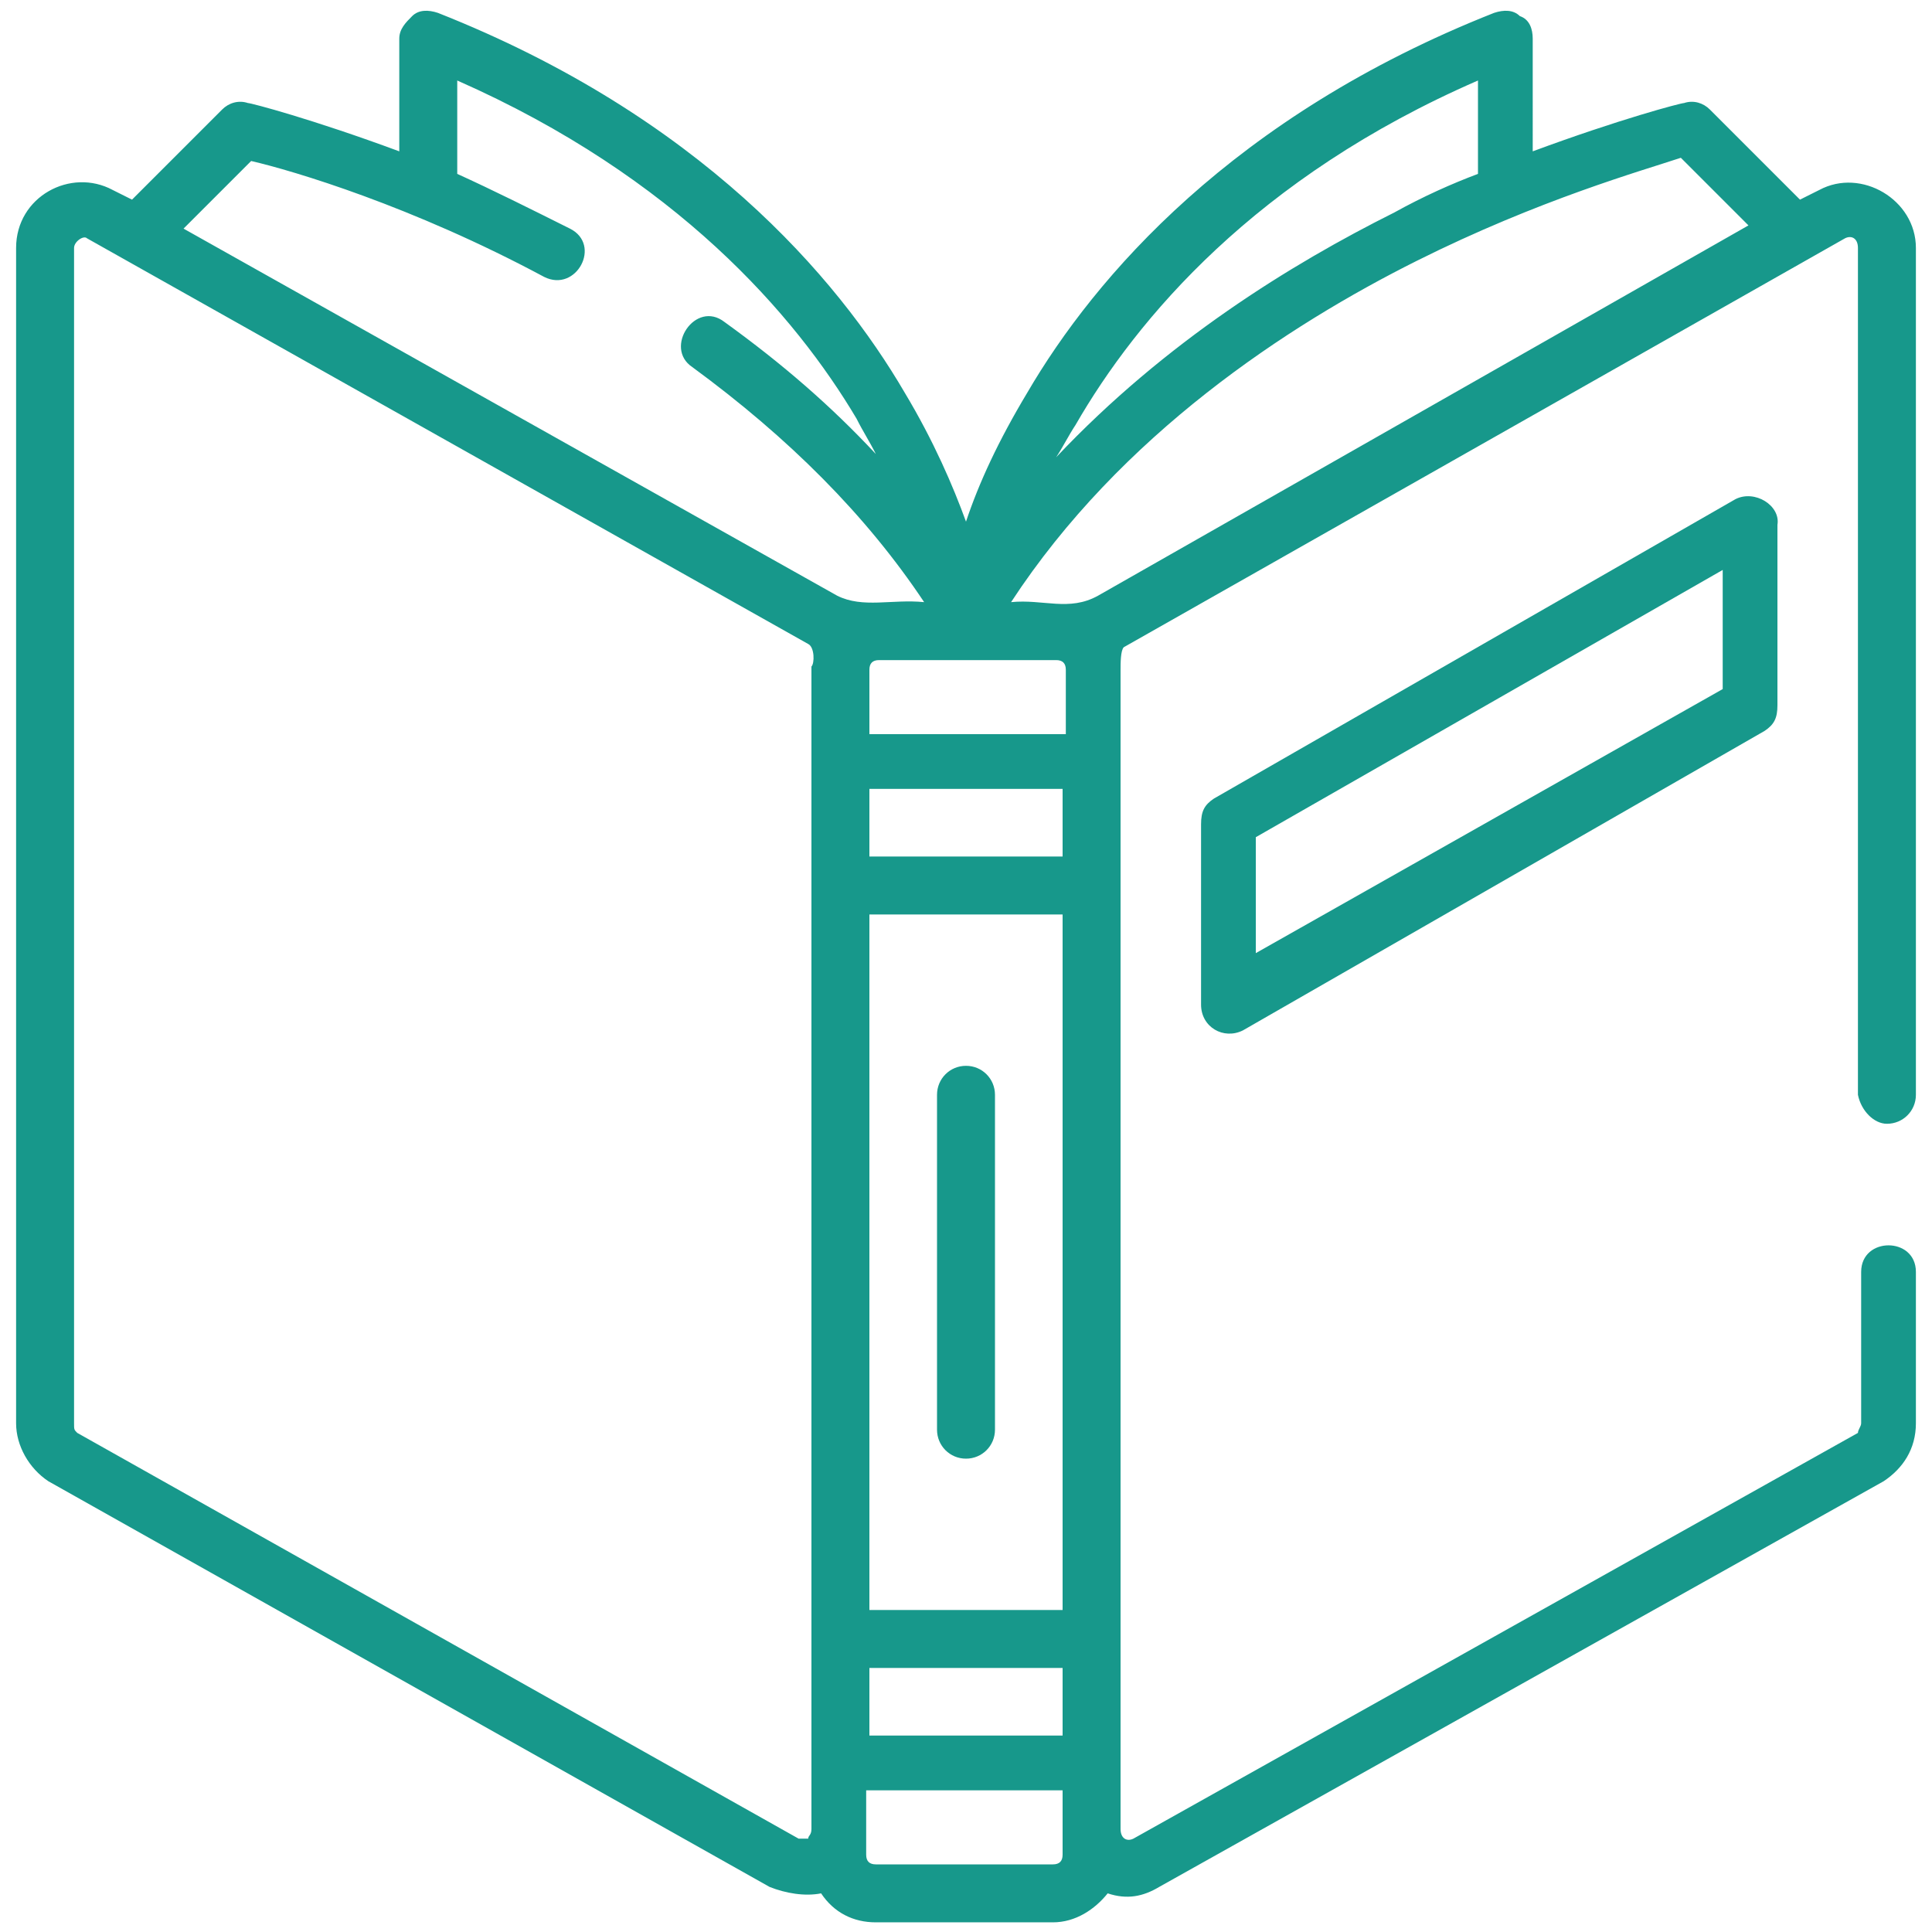 <?xml version="1.0" encoding="utf-8"?>
<!-- Generator: Adobe Illustrator 28.2.0, SVG Export Plug-In . SVG Version: 6.00 Build 0)  -->
<svg version="1.1" id="Layer_1" xmlns="http://www.w3.org/2000/svg" xmlns:xlink="http://www.w3.org/1999/xlink" x="0px" y="0px"
	 viewBox="0 0 60 60" style="enable-background:new 0 0 60 60;" xml:space="preserve">
<style type="text/css">
	.st0{fill:#009345;stroke:#000000;stroke-width:0.919;stroke-miterlimit:10;}
	.st1{fill:#18988B;}
	.st2{fill:#17988B;}
</style>
<path class="st0" d="M42,49"/>
<path class="st1" d="M42,49"/>
<path class="st1" d="M42,49"/>
<path class="st0" d="M36,39.5"/>
<g>
	<path class="st2" d="M30,33.1c-0.5,0-0.9,0.4-0.9,0.9v10.4c0,0.5,0.4,0.9,0.9,0.9c0.5,0,0.9-0.4,0.9-0.9V34
		C30.9,33.5,30.5,33.1,30,33.1z"/>
	<path class="st2" d="M58.6,34.9c0.5,0,0.9-0.4,0.9-0.9V7.7c0-1.5-1.7-2.5-3-1.8l-0.6,0.3l-2.8-2.8c-0.2-0.2-0.5-0.3-0.8-0.2
		c-0.1,0-2,0.5-4.7,1.5V1.2c0-0.3-0.1-0.6-0.4-0.7c-0.2-0.2-0.5-0.2-0.8-0.1C38.3,3.6,34,8.6,31.9,12.2c-0.9,1.5-1.5,2.8-1.9,4
		c-0.4-1.1-1-2.5-1.9-4C26,8.6,21.7,3.6,13.6,0.4c-0.3-0.1-0.6-0.1-0.8,0.1s-0.4,0.4-0.4,0.7v3.5c-2.7-1-4.6-1.5-4.7-1.5
		c-0.3-0.1-0.6,0-0.8,0.2L4.1,6.2L3.5,5.9c-1.3-0.7-3,0.2-3,1.8v36.5c0,0.7,0.4,1.4,1,1.8l22.4,12.6c0.5,0.2,1.1,0.3,1.6,0.2
		c0.4,0.6,1,0.9,1.7,0.9h5.5c0.7,0,1.3-0.4,1.7-0.9c0.6,0.2,1.1,0.1,1.6-0.2L58.5,46c0.6-0.4,1-1,1-1.8v-4.7c0-1.1-1.7-1.1-1.7,0
		v4.7c0,0.1-0.1,0.2-0.1,0.3L35.2,57.1c-0.2,0.1-0.4,0-0.4-0.3V20.8c0-0.2,0-0.6,0.1-0.7L57.3,7.4c0.2-0.1,0.4,0,0.4,0.3V34
		C57.8,34.5,58.2,34.9,58.6,34.9L58.6,34.9z M45.9,2.5v2.9c-0.8,0.3-1.7,0.7-2.6,1.2c-3.2,1.6-7.1,4-10.5,7.6c0.2-0.3,0.4-0.7,0.6-1
		C35.3,9.9,39,5.5,45.9,2.5z M33,26.6H27v-2.1H33V26.6z M27,28.4H33V50H27V28.4z M27,51.8H33v2.1H27V51.8z M33,22.8H27v-2
		c0-0.2,0.1-0.3,0.3-0.3h5.5c0.2,0,0.3,0.1,0.3,0.3V22.8z M7.8,5c1.3,0.3,5,1.4,9.1,3.6c1,0.5,1.8-1,0.8-1.5
		c-1.2-0.6-2.4-1.2-3.5-1.7V2.5C21,5.5,24.7,9.8,26.6,13c0.2,0.4,0.4,0.7,0.6,1.1c-1.4-1.5-2.9-2.8-4.7-4.1c-0.9-0.7-1.9,0.8-1,1.4
		c3,2.2,5.4,4.6,7.2,7.3c-1-0.1-1.9,0.2-2.7-0.2L5.7,7.1L7.8,5z M25.1,57.1c-0.1,0-0.2,0-0.3,0L2.4,44.5c-0.1-0.1-0.1-0.1-0.1-0.3
		V7.7c0-0.2,0.3-0.4,0.4-0.3L25.1,20c0.2,0.1,0.2,0.6,0.1,0.7v36.1C25.2,57,25.1,57,25.1,57.1L25.1,57.1z M33,57.6
		c0,0.2-0.1,0.3-0.3,0.3h-5.5c-0.2,0-0.3-0.1-0.3-0.3v-2H33V57.6z M34.1,18.5c-0.9,0.5-1.7,0.1-2.7,0.2C34.8,13.5,40,10.1,44,8.1
		c3.8-1.9,7-2.8,8.2-3.2l2.1,2.1L34.1,18.5z"/>
	<path class="st2" d="M53.9,15.5l-16.2,9.3c-0.3,0.2-0.4,0.4-0.4,0.8v5.6c0,0.7,0.7,1.1,1.3,0.8l16.2-9.3c0.3-0.2,0.4-0.4,0.4-0.8
		v-5.6C55.3,15.7,54.5,15.2,53.9,15.5L53.9,15.5z M53.5,21.4L39,29.6V26l14.5-8.3V21.4z"/>
</g>
</svg>
